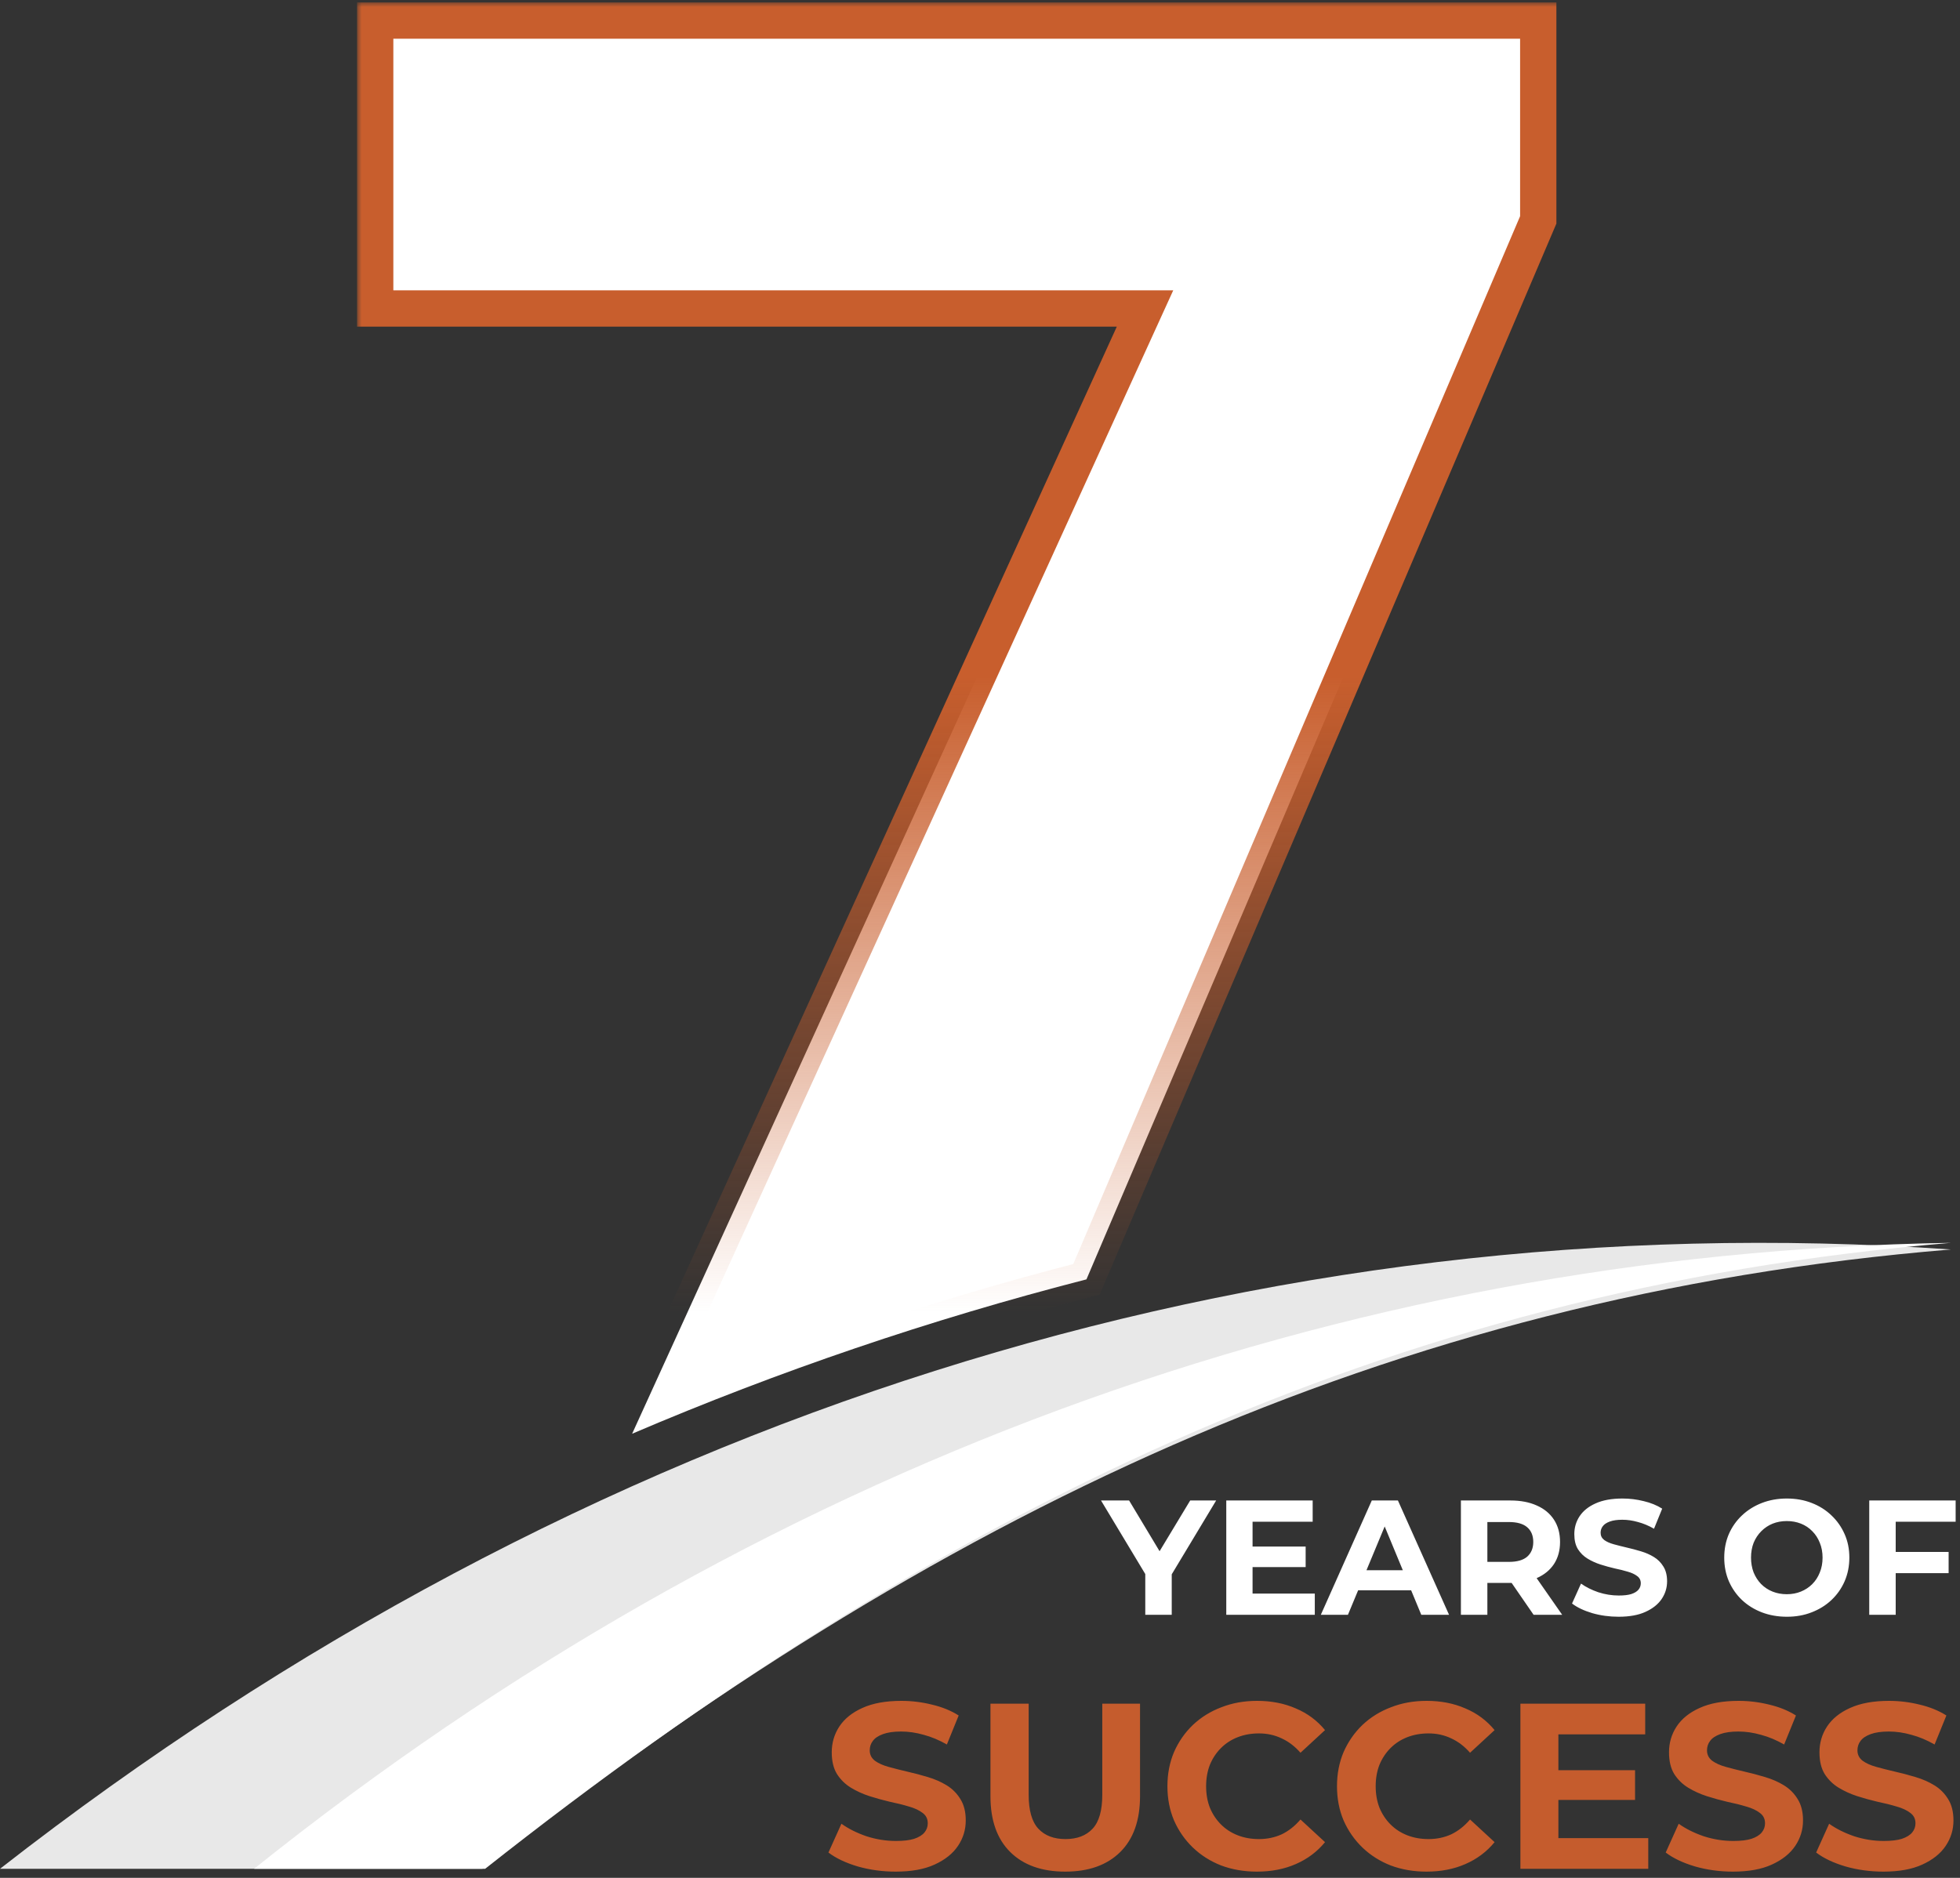 <svg width="216" height="207" viewBox="0 0 216 207" fill="none" xmlns="http://www.w3.org/2000/svg">
<rect x="0" y="0" width="216" height="207" fill="#333333" stroke="none"/>
<mask id="path-1-outside-1_18543_2058" maskUnits="userSpaceOnUse" x="39.348" y="0.266" width="133" height="162" fill="black">
<rect fill="white" x="39.348" y="0.266" width="133" height="162"/>
<path fill-rule="evenodd" clip-rule="evenodd" d="M169.521 24.238V2.266H41.348V34.004H126.187L69.664 158.042C85.768 151.16 102.493 145.452 119.731 141.027L169.521 24.238Z"/>
</mask>
<path fill-rule="evenodd" clip-rule="evenodd" d="M169.521 24.238V2.266H41.348V34.004H126.187L69.664 158.042C85.768 151.16 102.493 145.452 119.731 141.027L169.521 24.238Z" fill="white"/>
<path d="M169.521 2.266H171.521V0.266H169.521V2.266ZM169.521 24.238L171.361 25.023L171.521 24.647V24.238H169.521ZM41.348 2.266V0.266H39.348V2.266H41.348ZM41.348 34.004H39.348V36.004H41.348V34.004ZM126.187 34.004L128.006 34.833L129.296 32.004H126.187V34.004ZM69.664 158.042L67.844 157.213L65.704 161.909L70.45 159.881L69.664 158.042ZM119.731 141.027L120.228 142.964L121.184 142.718L121.571 141.811L119.731 141.027ZM167.521 2.266V24.238H171.521V2.266H167.521ZM41.348 4.266H169.521V0.266H41.348V4.266ZM43.348 34.004V2.266H39.348V34.004H43.348ZM126.187 32.004H41.348V36.004H126.187V32.004ZM71.484 158.871L128.006 34.833L124.367 33.175L67.844 157.213L71.484 158.871ZM70.45 159.881C86.461 153.039 103.09 147.364 120.228 142.964L119.234 139.089C101.896 143.541 85.075 149.281 68.878 156.203L70.45 159.881ZM167.682 23.454L117.891 140.242L121.571 141.811L171.361 25.023L167.682 23.454Z" fill="url(#paint0_linear_18543_2058)" mask="url(#path-1-outside-1_18543_2058)"/>
<path fill-rule="evenodd" clip-rule="evenodd" d="M215 137.732C152.623 142.858 102.818 167.262 53.164 206H0C64.134 155.95 138.94 132.436 215 137.732Z" fill="#E8E8E8"/>
<path fill-rule="evenodd" clip-rule="evenodd" d="M215 137C152.739 142.181 103.025 166.846 53.464 206H28C83.206 161.791 147.649 138.069 215 137Z" fill="white"/>
<path d="M126.214 178V172.852L126.88 174.616L121.336 165.4H124.432L128.68 172.474H126.898L131.164 165.4H134.026L128.482 174.616L129.13 172.852V178H126.214ZM137.822 170.476H143.888V172.744H137.822V170.476ZM138.038 175.66H144.896V178H135.14V165.4H144.662V167.74H138.038V175.66ZM145.561 178L151.177 165.4H154.057L159.691 178H156.631L152.023 166.876H153.175L148.549 178H145.561ZM148.369 175.3L149.143 173.086H155.623L156.415 175.3H148.369ZM160.998 178V165.4H166.452C167.58 165.4 168.552 165.586 169.368 165.958C170.184 166.318 170.814 166.84 171.258 167.524C171.702 168.208 171.924 169.024 171.924 169.972C171.924 170.908 171.702 171.718 171.258 172.402C170.814 173.074 170.184 173.59 169.368 173.95C168.552 174.31 167.58 174.49 166.452 174.49H162.618L163.914 173.212V178H160.998ZM169.008 178L165.858 173.428H168.972L172.158 178H169.008ZM163.914 173.536L162.618 172.168H166.29C167.19 172.168 167.862 171.976 168.306 171.592C168.75 171.196 168.972 170.656 168.972 169.972C168.972 169.276 168.75 168.736 168.306 168.352C167.862 167.968 167.19 167.776 166.29 167.776H162.618L163.914 166.39V173.536ZM178.374 178.216C177.366 178.216 176.4 178.084 175.476 177.82C174.552 177.544 173.808 177.19 173.244 176.758L174.234 174.562C174.774 174.946 175.41 175.264 176.142 175.516C176.886 175.756 177.636 175.876 178.392 175.876C178.968 175.876 179.43 175.822 179.778 175.714C180.138 175.594 180.402 175.432 180.57 175.228C180.738 175.024 180.822 174.79 180.822 174.526C180.822 174.19 180.69 173.926 180.426 173.734C180.162 173.53 179.814 173.368 179.382 173.248C178.95 173.116 178.47 172.996 177.942 172.888C177.426 172.768 176.904 172.624 176.376 172.456C175.86 172.288 175.386 172.072 174.954 171.808C174.522 171.544 174.168 171.196 173.892 170.764C173.628 170.332 173.496 169.78 173.496 169.108C173.496 168.388 173.688 167.734 174.072 167.146C174.468 166.546 175.056 166.072 175.836 165.724C176.628 165.364 177.618 165.184 178.806 165.184C179.598 165.184 180.378 165.28 181.146 165.472C181.914 165.652 182.592 165.928 183.18 166.3L182.28 168.514C181.692 168.178 181.104 167.932 180.516 167.776C179.928 167.608 179.352 167.524 178.788 167.524C178.224 167.524 177.762 167.59 177.402 167.722C177.042 167.854 176.784 168.028 176.628 168.244C176.472 168.448 176.394 168.688 176.394 168.964C176.394 169.288 176.526 169.552 176.79 169.756C177.054 169.948 177.402 170.104 177.834 170.224C178.266 170.344 178.74 170.464 179.256 170.584C179.784 170.704 180.306 170.842 180.822 170.998C181.35 171.154 181.83 171.364 182.262 171.628C182.694 171.892 183.042 172.24 183.306 172.672C183.582 173.104 183.72 173.65 183.72 174.31C183.72 175.018 183.522 175.666 183.126 176.254C182.73 176.842 182.136 177.316 181.344 177.676C180.564 178.036 179.574 178.216 178.374 178.216ZM196.93 178.216C195.934 178.216 195.01 178.054 194.158 177.73C193.318 177.406 192.586 176.95 191.962 176.362C191.35 175.774 190.87 175.084 190.522 174.292C190.186 173.5 190.018 172.636 190.018 171.7C190.018 170.764 190.186 169.9 190.522 169.108C190.87 168.316 191.356 167.626 191.98 167.038C192.604 166.45 193.336 165.994 194.176 165.67C195.016 165.346 195.928 165.184 196.912 165.184C197.908 165.184 198.82 165.346 199.648 165.67C200.488 165.994 201.214 166.45 201.826 167.038C202.45 167.626 202.936 168.316 203.284 169.108C203.632 169.888 203.806 170.752 203.806 171.7C203.806 172.636 203.632 173.506 203.284 174.31C202.936 175.102 202.45 175.792 201.826 176.38C201.214 176.956 200.488 177.406 199.648 177.73C198.82 178.054 197.914 178.216 196.93 178.216ZM196.912 175.732C197.476 175.732 197.992 175.636 198.46 175.444C198.94 175.252 199.36 174.976 199.72 174.616C200.08 174.256 200.356 173.83 200.548 173.338C200.752 172.846 200.854 172.3 200.854 171.7C200.854 171.1 200.752 170.554 200.548 170.062C200.356 169.57 200.08 169.144 199.72 168.784C199.372 168.424 198.958 168.148 198.478 167.956C197.998 167.764 197.476 167.668 196.912 167.668C196.348 167.668 195.826 167.764 195.346 167.956C194.878 168.148 194.464 168.424 194.104 168.784C193.744 169.144 193.462 169.57 193.258 170.062C193.066 170.554 192.97 171.1 192.97 171.7C192.97 172.288 193.066 172.834 193.258 173.338C193.462 173.83 193.738 174.256 194.086 174.616C194.446 174.976 194.866 175.252 195.346 175.444C195.826 175.636 196.348 175.732 196.912 175.732ZM208.698 171.07H214.746V173.41H208.698V171.07ZM208.914 178H205.998V165.4H215.52V167.74H208.914V178Z" fill="white"/>
<path d="M98.708 206.312C97.252 206.312 95.857 206.121 94.522 205.74C93.188 205.341 92.113 204.83 91.298 204.206L92.728 201.034C93.508 201.589 94.427 202.048 95.484 202.412C96.559 202.759 97.642 202.932 98.734 202.932C99.566 202.932 100.234 202.854 100.736 202.698C101.256 202.525 101.638 202.291 101.88 201.996C102.123 201.701 102.244 201.363 102.244 200.982C102.244 200.497 102.054 200.115 101.672 199.838C101.291 199.543 100.788 199.309 100.164 199.136C99.54 198.945 98.847 198.772 98.084 198.616C97.339 198.443 96.585 198.235 95.822 197.992C95.077 197.749 94.392 197.437 93.768 197.056C93.144 196.675 92.633 196.172 92.234 195.548C91.853 194.924 91.662 194.127 91.662 193.156C91.662 192.116 91.94 191.171 92.494 190.322C93.066 189.455 93.916 188.771 95.042 188.268C96.186 187.748 97.616 187.488 99.332 187.488C100.476 187.488 101.603 187.627 102.712 187.904C103.822 188.164 104.801 188.563 105.65 189.1L104.35 192.298C103.501 191.813 102.652 191.457 101.802 191.232C100.953 190.989 100.121 190.868 99.306 190.868C98.492 190.868 97.824 190.963 97.304 191.154C96.784 191.345 96.412 191.596 96.186 191.908C95.961 192.203 95.848 192.549 95.848 192.948C95.848 193.416 96.039 193.797 96.42 194.092C96.802 194.369 97.304 194.595 97.928 194.768C98.552 194.941 99.237 195.115 99.982 195.288C100.745 195.461 101.499 195.661 102.244 195.886C103.007 196.111 103.7 196.415 104.324 196.796C104.948 197.177 105.451 197.68 105.832 198.304C106.231 198.928 106.43 199.717 106.43 200.67C106.43 201.693 106.144 202.629 105.572 203.478C105 204.327 104.142 205.012 102.998 205.532C101.872 206.052 100.442 206.312 98.708 206.312ZM117.394 206.312C114.812 206.312 112.792 205.593 111.336 204.154C109.88 202.715 109.152 200.661 109.152 197.992V187.8H113.364V197.836C113.364 199.569 113.72 200.817 114.43 201.58C115.141 202.343 116.138 202.724 117.42 202.724C118.703 202.724 119.7 202.343 120.41 201.58C121.121 200.817 121.476 199.569 121.476 197.836V187.8H125.636V197.992C125.636 200.661 124.908 202.715 123.452 204.154C121.996 205.593 119.977 206.312 117.394 206.312ZM138.509 206.312C137.105 206.312 135.796 206.087 134.583 205.636C133.387 205.168 132.347 204.509 131.463 203.66C130.579 202.811 129.885 201.814 129.383 200.67C128.897 199.526 128.655 198.269 128.655 196.9C128.655 195.531 128.897 194.274 129.383 193.13C129.885 191.986 130.579 190.989 131.463 190.14C132.364 189.291 133.413 188.641 134.609 188.19C135.805 187.722 137.113 187.488 138.535 187.488C140.112 187.488 141.533 187.765 142.799 188.32C144.081 188.857 145.156 189.655 146.023 190.712L143.319 193.208C142.695 192.497 142.001 191.969 141.239 191.622C140.476 191.258 139.644 191.076 138.743 191.076C137.893 191.076 137.113 191.215 136.403 191.492C135.692 191.769 135.077 192.168 134.557 192.688C134.037 193.208 133.629 193.823 133.335 194.534C133.057 195.245 132.919 196.033 132.919 196.9C132.919 197.767 133.057 198.555 133.335 199.266C133.629 199.977 134.037 200.592 134.557 201.112C135.077 201.632 135.692 202.031 136.403 202.308C137.113 202.585 137.893 202.724 138.743 202.724C139.644 202.724 140.476 202.551 141.239 202.204C142.001 201.84 142.695 201.294 143.319 200.566L146.023 203.062C145.156 204.119 144.081 204.925 142.799 205.48C141.533 206.035 140.103 206.312 138.509 206.312ZM157.196 206.312C155.792 206.312 154.483 206.087 153.27 205.636C152.074 205.168 151.034 204.509 150.15 203.66C149.266 202.811 148.573 201.814 148.07 200.67C147.585 199.526 147.342 198.269 147.342 196.9C147.342 195.531 147.585 194.274 148.07 193.13C148.573 191.986 149.266 190.989 150.15 190.14C151.051 189.291 152.1 188.641 153.296 188.19C154.492 187.722 155.801 187.488 157.222 187.488C158.799 187.488 160.221 187.765 161.486 188.32C162.769 188.857 163.843 189.655 164.71 190.712L162.006 193.208C161.382 192.497 160.689 191.969 159.926 191.622C159.163 191.258 158.331 191.076 157.43 191.076C156.581 191.076 155.801 191.215 155.09 191.492C154.379 191.769 153.764 192.168 153.244 192.688C152.724 193.208 152.317 193.823 152.022 194.534C151.745 195.245 151.606 196.033 151.606 196.9C151.606 197.767 151.745 198.555 152.022 199.266C152.317 199.977 152.724 200.592 153.244 201.112C153.764 201.632 154.379 202.031 155.09 202.308C155.801 202.585 156.581 202.724 157.43 202.724C158.331 202.724 159.163 202.551 159.926 202.204C160.689 201.84 161.382 201.294 162.006 200.566L164.71 203.062C163.843 204.119 162.769 204.925 161.486 205.48C160.221 206.035 158.791 206.312 157.196 206.312ZM171.428 195.132H180.19V198.408H171.428V195.132ZM171.74 202.62H181.646V206H167.554V187.8H181.308V191.18H171.74V202.62ZM190.978 206.312C189.522 206.312 188.127 206.121 186.792 205.74C185.457 205.341 184.383 204.83 183.568 204.206L184.998 201.034C185.778 201.589 186.697 202.048 187.754 202.412C188.829 202.759 189.912 202.932 191.004 202.932C191.836 202.932 192.503 202.854 193.006 202.698C193.526 202.525 193.907 202.291 194.15 201.996C194.393 201.701 194.514 201.363 194.514 200.982C194.514 200.497 194.323 200.115 193.942 199.838C193.561 199.543 193.058 199.309 192.434 199.136C191.81 198.945 191.117 198.772 190.354 198.616C189.609 198.443 188.855 198.235 188.092 197.992C187.347 197.749 186.662 197.437 186.038 197.056C185.414 196.675 184.903 196.172 184.504 195.548C184.123 194.924 183.932 194.127 183.932 193.156C183.932 192.116 184.209 191.171 184.764 190.322C185.336 189.455 186.185 188.771 187.312 188.268C188.456 187.748 189.886 187.488 191.602 187.488C192.746 187.488 193.873 187.627 194.982 187.904C196.091 188.164 197.071 188.563 197.92 189.1L196.62 192.298C195.771 191.813 194.921 191.457 194.072 191.232C193.223 190.989 192.391 190.868 191.576 190.868C190.761 190.868 190.094 190.963 189.574 191.154C189.054 191.345 188.681 191.596 188.456 191.908C188.231 192.203 188.118 192.549 188.118 192.948C188.118 193.416 188.309 193.797 188.69 194.092C189.071 194.369 189.574 194.595 190.198 194.768C190.822 194.941 191.507 195.115 192.252 195.288C193.015 195.461 193.769 195.661 194.514 195.886C195.277 196.111 195.97 196.415 196.594 196.796C197.218 197.177 197.721 197.68 198.102 198.304C198.501 198.928 198.7 199.717 198.7 200.67C198.7 201.693 198.414 202.629 197.842 203.478C197.27 204.327 196.412 205.012 195.268 205.532C194.141 206.052 192.711 206.312 190.978 206.312ZM207.558 206.312C206.102 206.312 204.707 206.121 203.372 205.74C202.037 205.341 200.963 204.83 200.148 204.206L201.578 201.034C202.358 201.589 203.277 202.048 204.334 202.412C205.409 202.759 206.492 202.932 207.584 202.932C208.416 202.932 209.083 202.854 209.586 202.698C210.106 202.525 210.487 202.291 210.73 201.996C210.973 201.701 211.094 201.363 211.094 200.982C211.094 200.497 210.903 200.115 210.522 199.838C210.141 199.543 209.638 199.309 209.014 199.136C208.39 198.945 207.697 198.772 206.934 198.616C206.189 198.443 205.435 198.235 204.672 197.992C203.927 197.749 203.242 197.437 202.618 197.056C201.994 196.675 201.483 196.172 201.084 195.548C200.703 194.924 200.512 194.127 200.512 193.156C200.512 192.116 200.789 191.171 201.344 190.322C201.916 189.455 202.765 188.771 203.892 188.268C205.036 187.748 206.466 187.488 208.182 187.488C209.326 187.488 210.453 187.627 211.562 187.904C212.671 188.164 213.651 188.563 214.5 189.1L213.2 192.298C212.351 191.813 211.501 191.457 210.652 191.232C209.803 190.989 208.971 190.868 208.156 190.868C207.341 190.868 206.674 190.963 206.154 191.154C205.634 191.345 205.261 191.596 205.036 191.908C204.811 192.203 204.698 192.549 204.698 192.948C204.698 193.416 204.889 193.797 205.27 194.092C205.651 194.369 206.154 194.595 206.778 194.768C207.402 194.941 208.087 195.115 208.832 195.288C209.595 195.461 210.349 195.661 211.094 195.886C211.857 196.111 212.55 196.415 213.174 196.796C213.798 197.177 214.301 197.68 214.682 198.304C215.081 198.928 215.28 199.717 215.28 200.67C215.28 201.693 214.994 202.629 214.422 203.478C213.85 204.327 212.992 205.012 211.848 205.532C210.721 206.052 209.291 206.312 207.558 206.312Z" fill="#C55C2D"/>
<defs>
<linearGradient id="paint0_linear_18543_2058" x1="102.899" y1="4.474" x2="102.899" y2="144.652" gradientUnits="userSpaceOnUse">
<stop offset="0.5" stop-color="#C85E2D"/>
<stop offset="1" stop-color="#C85E2D" stop-opacity="0"/>
</linearGradient>
</defs>
</svg>
